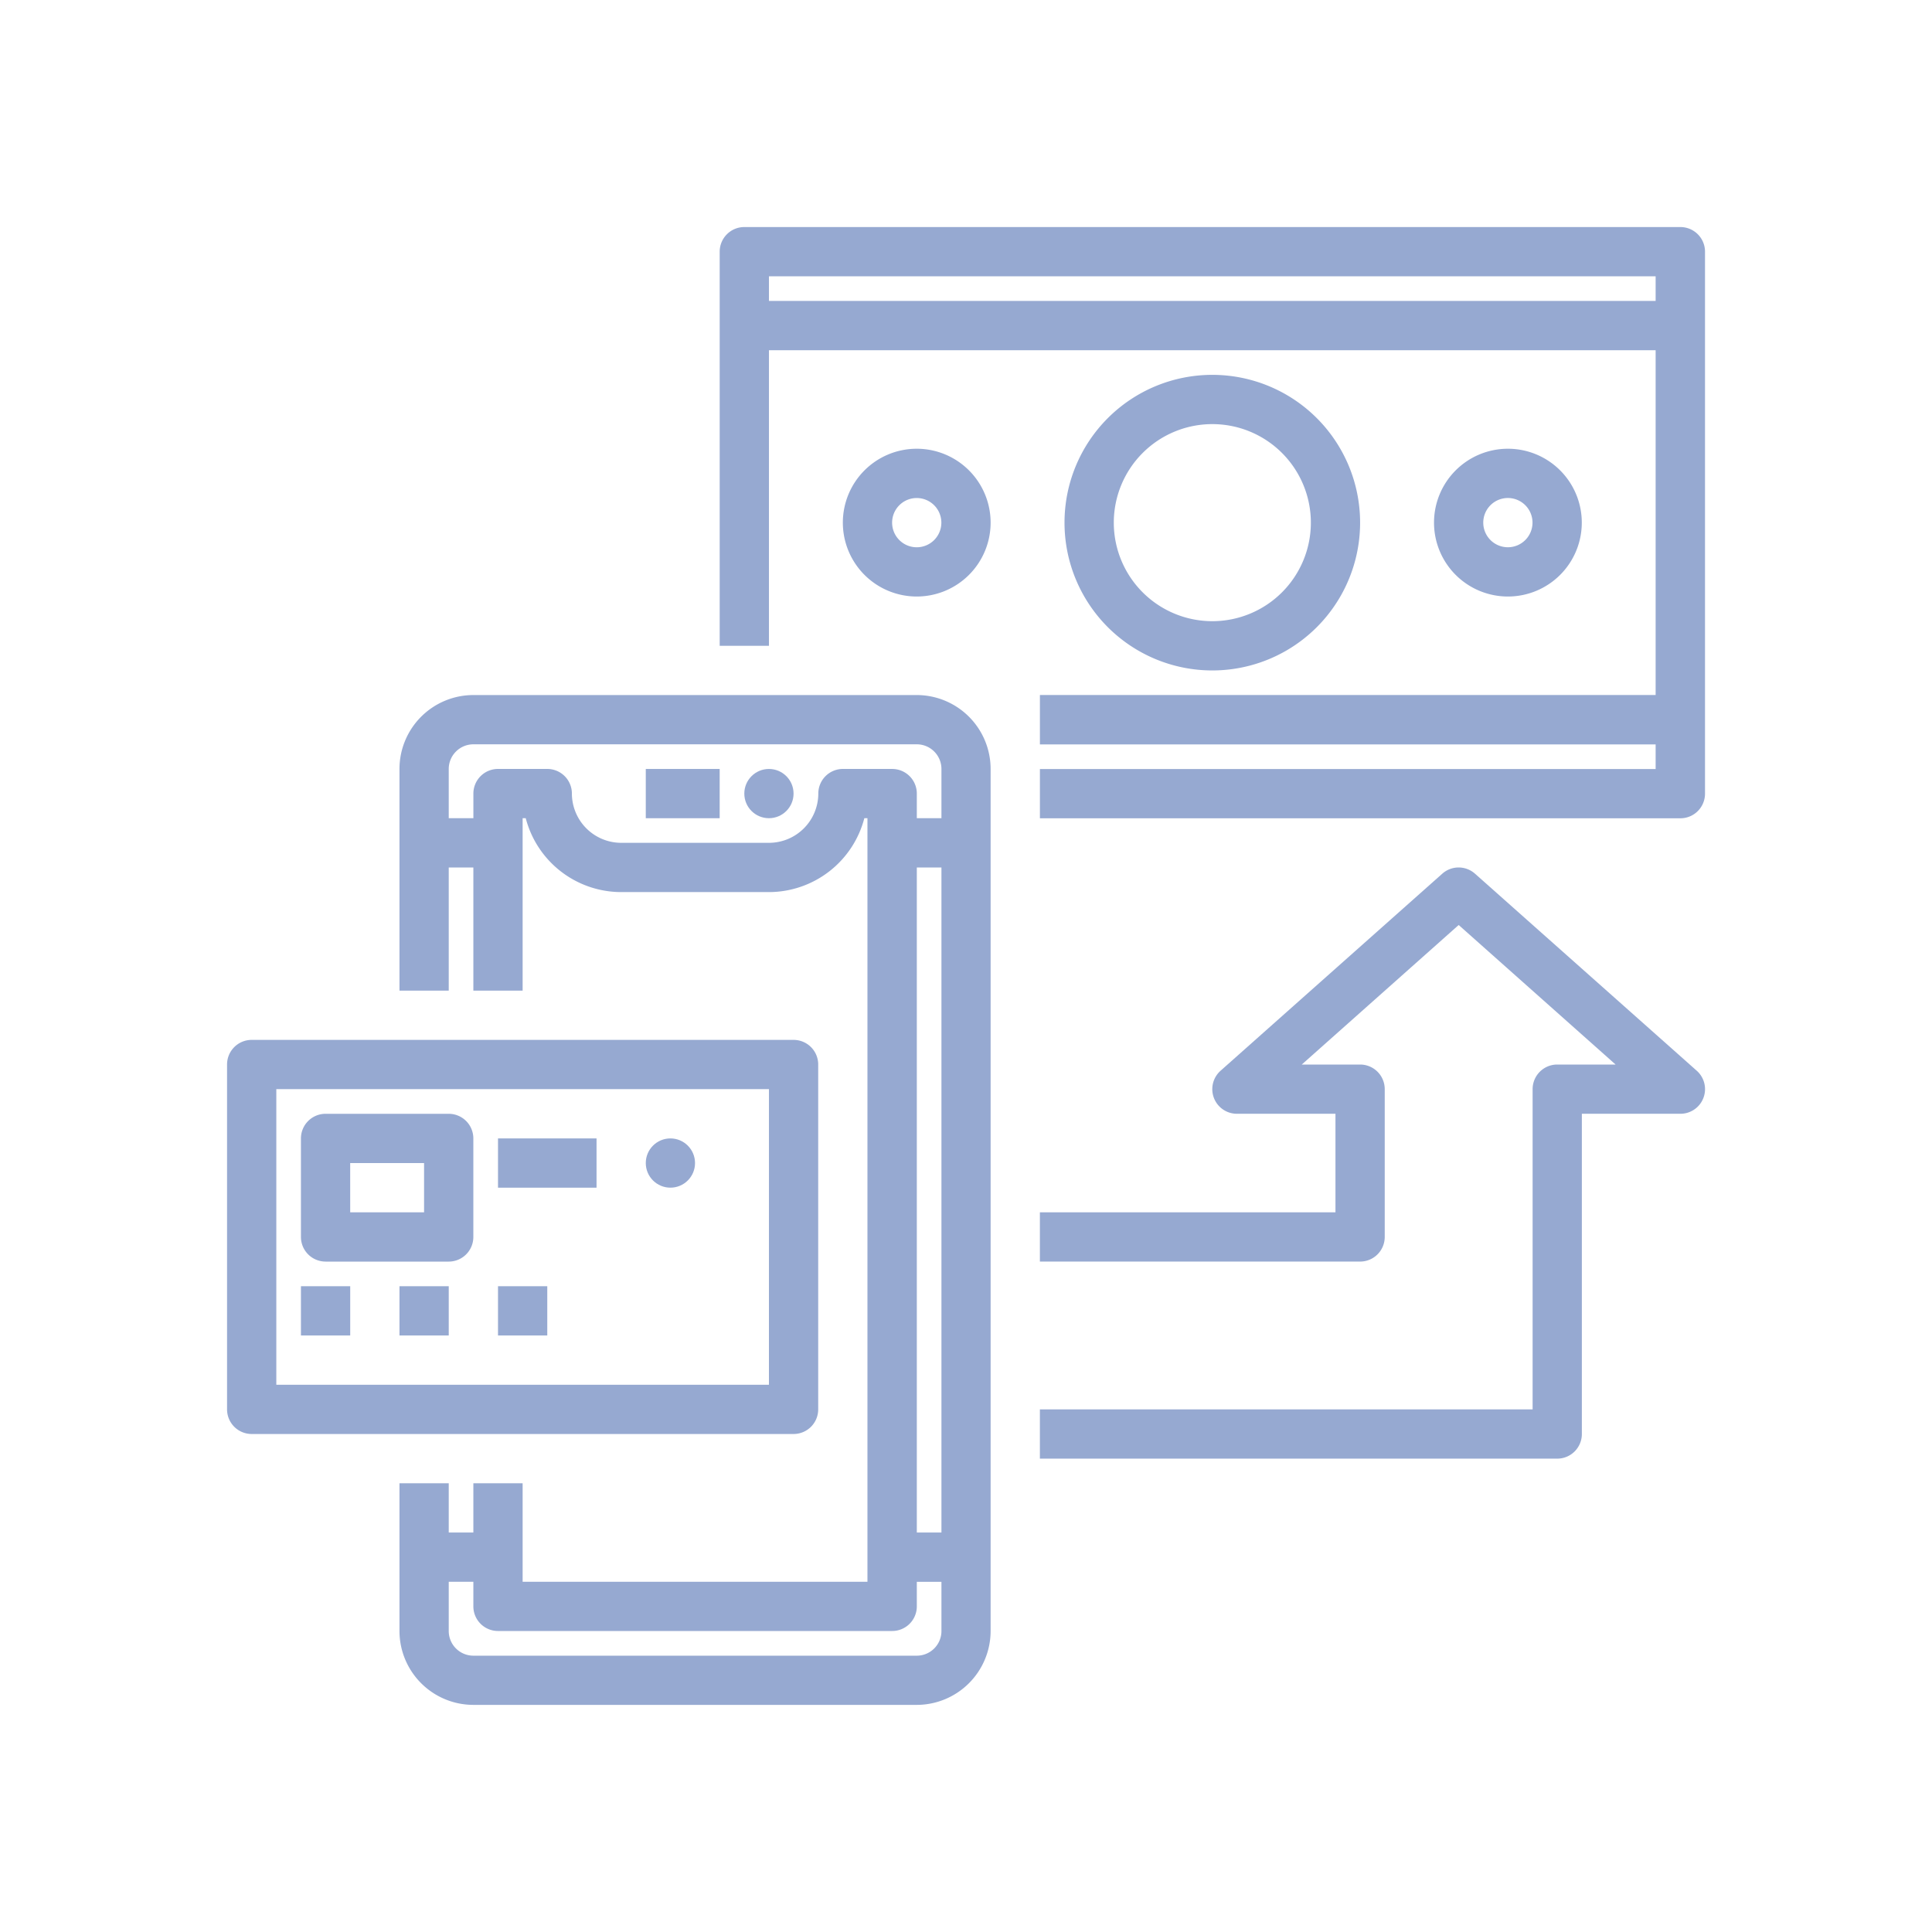 <svg xmlns="http://www.w3.org/2000/svg" width="90" height="90" viewBox="0 0 90 90"><defs><clipPath id="a"><path data-name="長方形 1299" transform="translate(553 2666)" fill="#96a9d1" d="M0 0h90v90H0z"/></clipPath></defs><g transform="translate(-553 -2666)" clip-path="url(#a)"><g data-name="Out line" transform="translate(560.577 2673.577)" fill="#96a9d1"><path data-name="パス 1488" d="M35.132 24.801H14.474a3.446 3.446 0 00-3.442 3.442V38.57h2.295v-5.737h1.147v5.737h2.295v-8.032h.145a4.6 4.6 0 004.444 3.442h6.885a4.6 4.6 0 004.444-3.442h.145v35.571H16.769v-4.59h-2.295v2.295h-1.147v-2.295h-2.295v6.882a3.446 3.446 0 003.442 3.442h20.658a3.446 3.446 0 003.438-3.442V28.243a3.446 3.446 0 00-3.438-3.442zm-3.442 3.442a1.147 1.147 0 00-1.147 1.147 2.3 2.3 0 01-2.295 2.295h-6.889a2.3 2.3 0 01-2.295-2.295 1.147 1.147 0 00-1.147-1.147h-2.295a1.147 1.147 0 00-1.147 1.147v1.147h-1.148v-2.294a1.149 1.149 0 011.147-1.147h20.658a1.149 1.149 0 011.147 1.147v2.295h-1.147v-1.147a1.147 1.147 0 00-1.147-1.147zm3.442 4.59h1.147v30.981h-1.147zm0 36.718H14.474a1.149 1.149 0 01-1.147-1.15v-2.292h1.147v1.147a1.147 1.147 0 001.148 1.145h18.359a1.147 1.147 0 001.151-1.145v-1.147h1.147v2.292a1.149 1.149 0 01-1.147 1.15z"/><path data-name="パス 1489" d="M22.506 28.244h3.442v2.295h-3.442z"/><circle data-name="楕円形 187" cx="1.147" cy="1.147" r="1.147" transform="translate(27.096 28.244)"/><path data-name="パス 1490" d="M30.538 58.077V42.012a1.147 1.147 0 00-1.147-1.147H4.147A1.147 1.147 0 003 42.012v16.065a1.147 1.147 0 001.147 1.147h25.244a1.147 1.147 0 001.147-1.147zm-2.295-1.147H5.295V43.16h22.949z"/><path data-name="パス 1491" d="M7.589 51.193h5.737a1.147 1.147 0 001.147-1.147v-4.59a1.147 1.147 0 00-1.146-1.148H7.589a1.147 1.147 0 00-1.147 1.147v4.59a1.147 1.147 0 001.147 1.147zm1.147-4.59h3.442v2.295H8.737z"/><path data-name="パス 1492" d="M6.442 52.34h2.295v2.295H6.442z"/><path data-name="パス 1493" d="M11.032 52.34h2.295v2.295h-2.295z"/><path data-name="パス 1494" d="M15.622 52.34h2.295v2.295h-2.295z"/><path data-name="パス 1495" d="M15.622 45.455h4.59v2.295h-4.59z"/><circle data-name="楕円形 188" cx="1.147" cy="1.147" r="1.147" transform="translate(22.506 45.455)"/><path data-name="パス 1496" d="M70.699 3h-43.6a1.147 1.147 0 00-1.15 1.147v18.359h2.295V8.737h41.305V24.8H40.866v2.3h28.683v1.147H40.866v2.295h29.833a1.147 1.147 0 001.15-1.151V4.147A1.147 1.147 0 0070.699 3zM28.244 6.442V5.295h41.305v1.147z"/><path data-name="パス 1497" d="M55.782 16.77a6.885 6.885 0 10-6.885 6.885 6.885 6.885 0 006.885-6.885zm-11.474 0a4.59 4.59 0 114.59 4.59 4.59 4.59 0 01-4.59-4.59z"/><path data-name="パス 1498" d="M66.109 16.769a3.442 3.442 0 10-3.442 3.442 3.442 3.442 0 003.442-3.442zm-4.59 0a1.147 1.147 0 111.147 1.147 1.147 1.147 0 01-1.147-1.147z"/><path data-name="パス 1499" d="M35.128 13.327a3.442 3.442 0 103.442 3.442 3.442 3.442 0 00-3.442-3.442zm0 4.59a1.147 1.147 0 111.147-1.147 1.147 1.147 0 01-1.147 1.147z"/><path data-name="パス 1500" d="M61.134 33.123a1.147 1.147 0 00-1.524 0l-10.328 9.179a1.147 1.147 0 00.762 2.005h4.59v4.59H40.865v2.295h14.917a1.147 1.147 0 001.147-1.147V43.16a1.147 1.147 0 00-1.147-1.147h-2.717l7.309-6.5 7.309 6.5h-2.718a1.147 1.147 0 00-1.147 1.147v14.917H40.865v2.295h24.1a1.147 1.147 0 001.147-1.147V44.307h4.59a1.147 1.147 0 00.762-2.005z"/></g></g></svg>